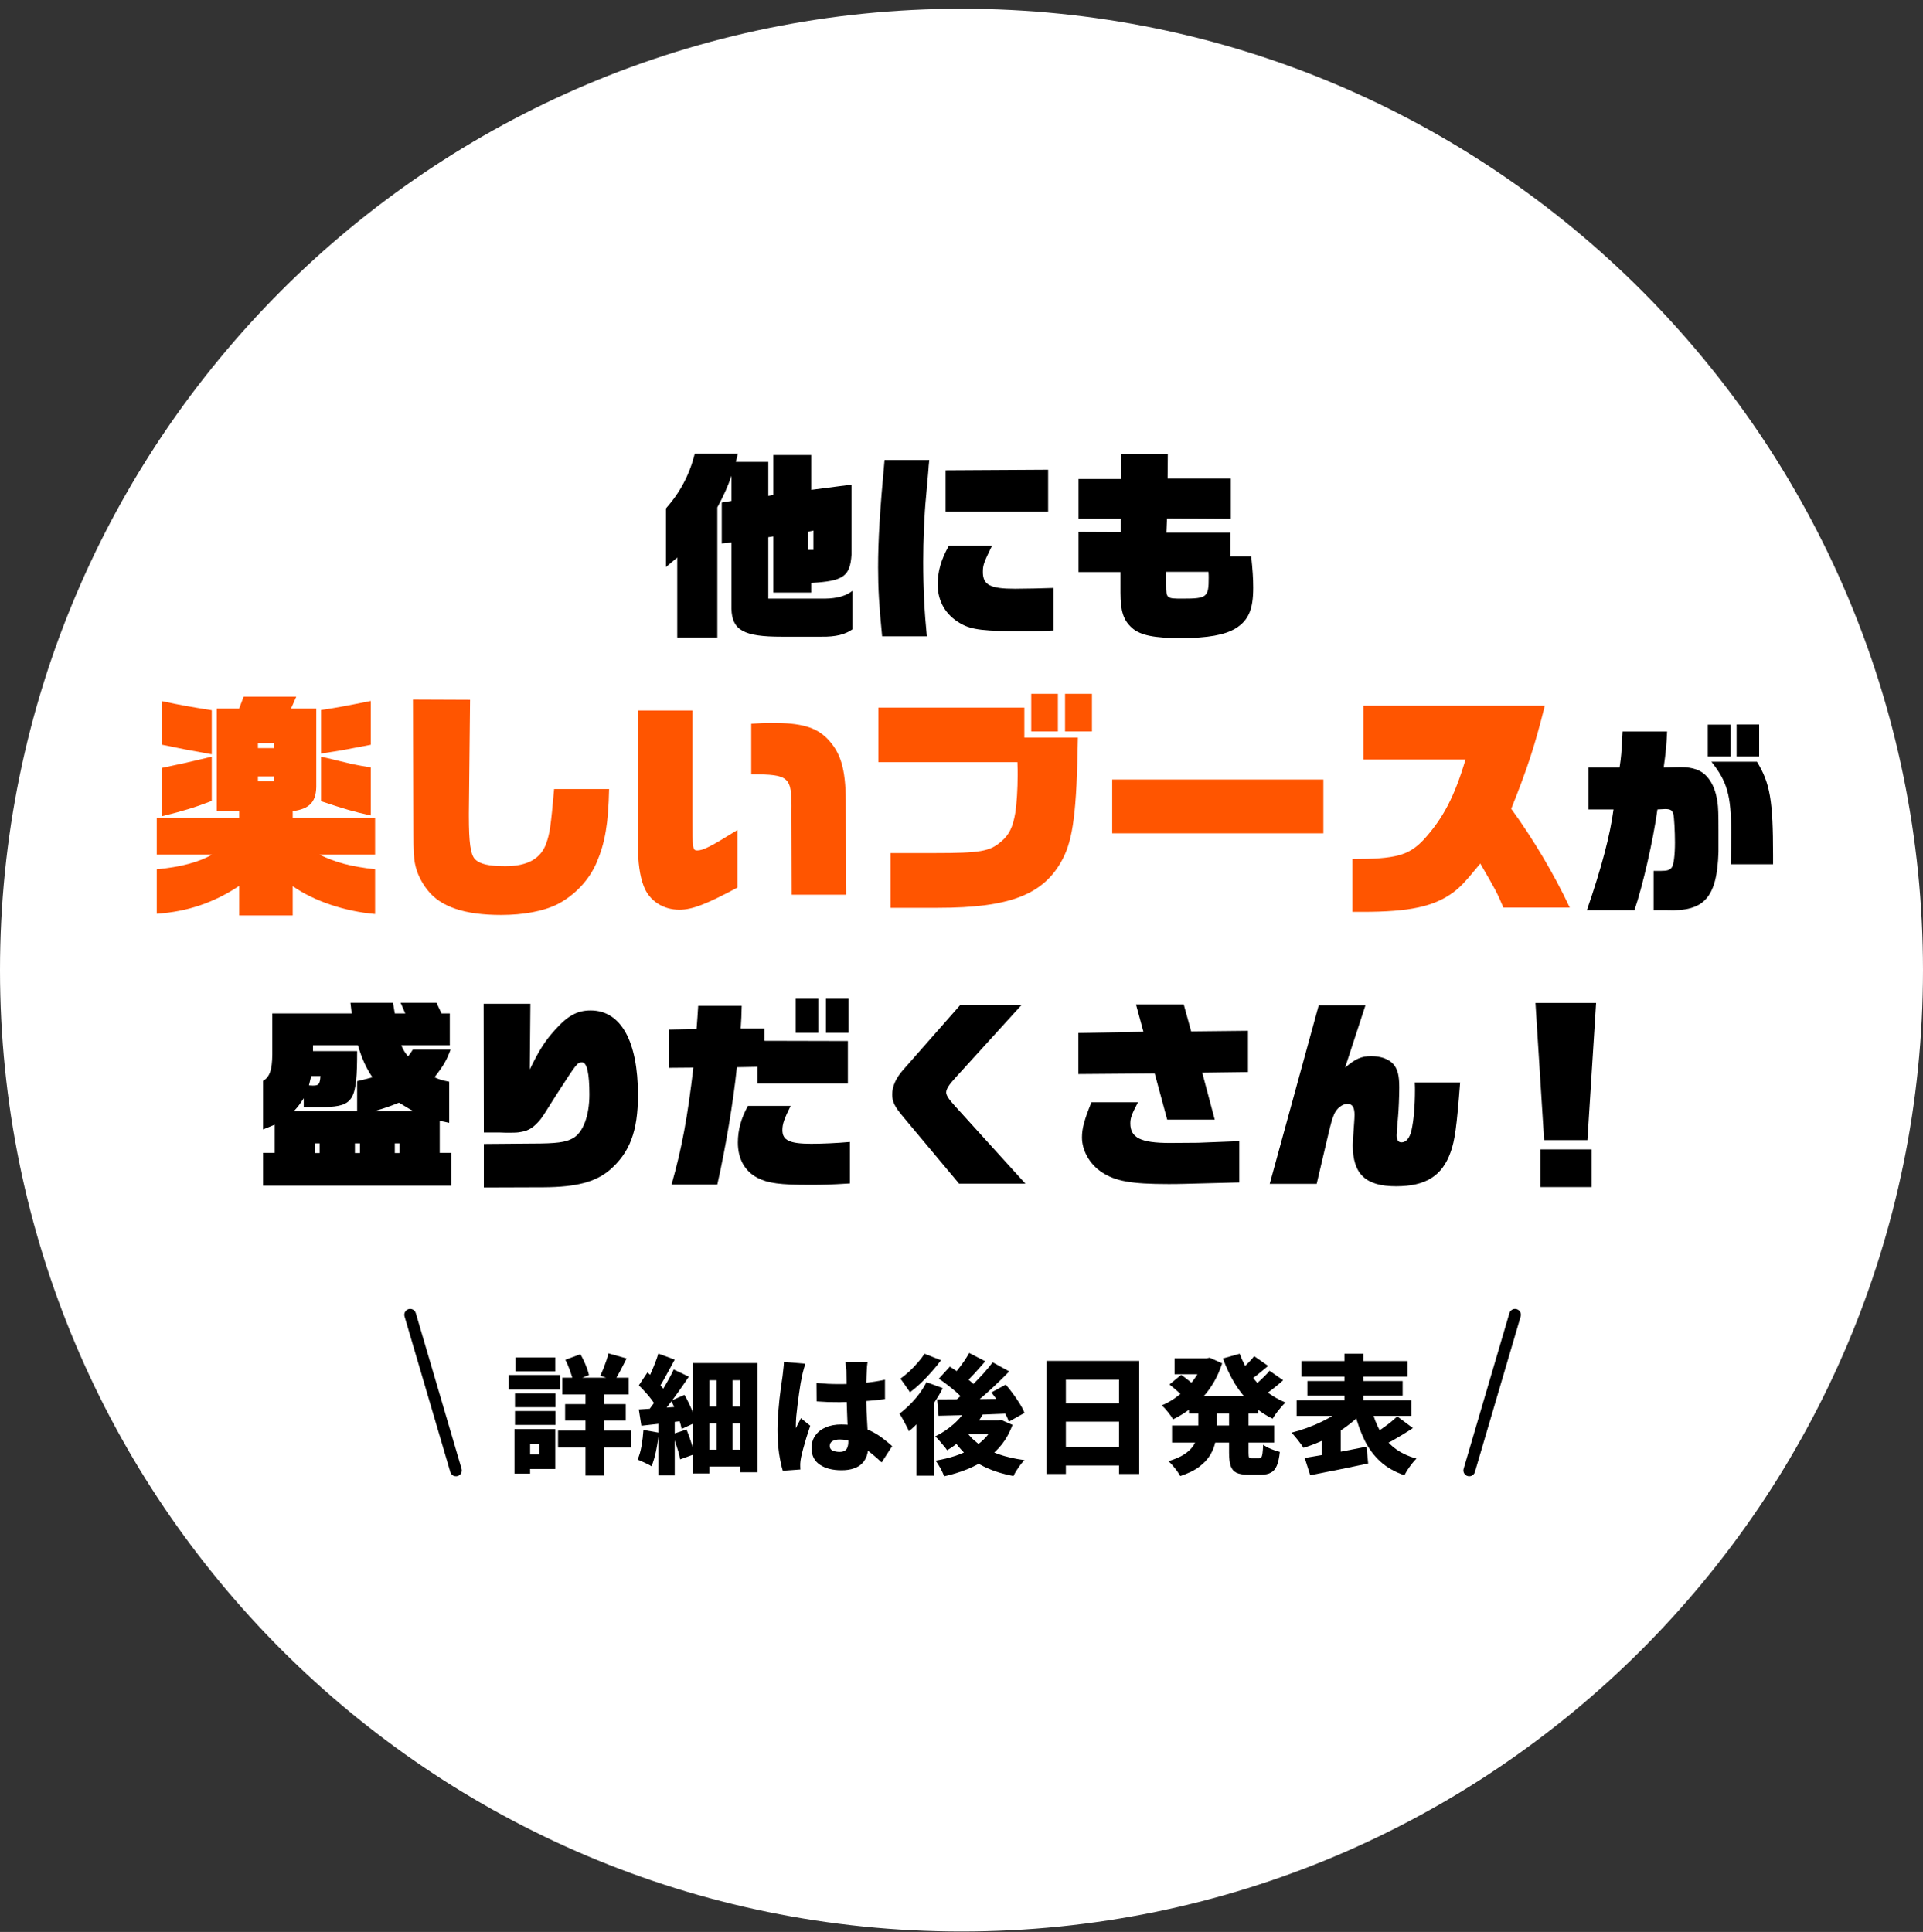 <svg width="210" height="211" viewBox="0 0 210 211" fill="none" xmlns="http://www.w3.org/2000/svg">
<rect x="0" y="0" width="210" height="211" fill="#333333" stroke="none"/>
<path d="M210 105.955C210 163.945 162.99 210.955 105 210.955C47.01 210.955 0 163.945 0 105.955C0 47.965 47.01 0.955 105 0.955C162.99 0.955 210 47.965 210 105.955Z" fill="white"/>
<path d="M168.624 124.523L167.678 109.541H174.3L173.354 124.523H168.624ZM168.206 129.649V125.535H173.816V129.649H168.206Z" fill="black"/>
<path d="M138.66 129.297L144.006 109.805H149.11L146.888 116.603C148.01 115.635 148.67 115.349 149.748 115.349C150.804 115.349 151.684 115.679 152.168 116.229C152.63 116.779 152.806 117.439 152.806 118.781C152.806 119.617 152.74 121.333 152.674 121.971C152.586 122.895 152.52 123.797 152.52 123.995C152.52 124.501 152.696 124.765 153.048 124.765C153.554 124.765 153.95 124.303 154.148 123.423C154.39 122.323 154.522 120.761 154.522 119.023C154.522 118.891 154.522 118.583 154.5 118.231H159.45C159.076 123.093 158.878 124.523 158.416 125.821C157.492 128.439 155.688 129.561 152.454 129.561C149.132 129.561 147.724 128.241 147.724 125.051C147.724 124.831 147.79 123.819 147.878 122.631C147.9 122.301 147.922 121.993 147.922 121.773C147.922 120.937 147.68 120.563 147.152 120.563C146.58 120.563 145.942 121.069 145.678 121.729C145.458 122.279 145.414 122.367 144.952 124.325L143.786 129.297H138.66Z" fill="black"/>
<path d="M117.76 117.307V112.819L124.866 112.687L124.052 109.695H129.266L130.08 112.643L136.284 112.577V117.087L131.29 117.153L132.654 122.279H127.462L126.098 117.241L117.76 117.307ZM135.338 129.143L129.354 129.297C128.716 129.319 128.034 129.319 127.594 129.319C123.546 129.319 121.808 129.011 120.312 128.021C118.992 127.141 118.156 125.667 118.156 124.215C118.156 123.247 118.42 122.279 119.19 120.387H124.272C123.568 121.729 123.436 122.103 123.436 122.697C123.436 124.259 124.58 124.831 127.748 124.831L130.828 124.809L135.338 124.633V129.143Z" fill="black"/>
<path d="M104.736 129.275L98.664 122.015C97.696 120.871 97.432 120.321 97.432 119.529C97.432 118.671 97.828 117.769 98.576 116.911L104.846 109.783H111.534L104.318 117.725C103.614 118.495 103.328 118.957 103.328 119.309C103.328 119.617 103.592 120.035 104.274 120.783L111.974 129.275H104.736Z" fill="black"/>
<path d="M73.078 116.625V112.445L76.07 112.379C76.158 111.169 76.18 110.993 76.246 109.849H80.998C80.976 111.037 80.954 111.213 80.888 112.335H83.484V113.677L92.592 113.699V118.341H82.714V116.515L80.47 116.559C80.096 120.255 79.216 125.491 78.336 129.363H73.342C74.464 125.381 75.08 122.059 75.718 116.603L73.078 116.625ZM92.812 124.721V129.253C90.678 129.385 89.82 129.407 88.434 129.407C85.2 129.407 83.858 129.231 82.714 128.637C81.328 127.911 80.58 126.569 80.58 124.787C80.58 123.423 80.932 122.125 81.68 120.783H86.344C85.64 122.191 85.442 122.763 85.442 123.423C85.442 124.545 86.234 124.919 88.588 124.919C89.798 124.919 91.316 124.853 92.812 124.721ZM86.894 112.797V109.079H89.358V112.797H86.894ZM90.194 112.797V109.079H92.658V112.797H90.194Z" fill="black"/>
<path d="M52.838 129.693V124.941L58.074 124.897C60.78 124.897 61.792 124.765 62.584 124.303C63.684 123.687 64.366 121.839 64.366 119.529C64.366 117.241 64.102 116.031 63.574 116.031C63.046 116.031 63.046 116.031 60.714 119.639C59.306 121.883 59.306 121.883 59.02 122.257C58.316 123.115 57.744 123.489 56.93 123.621C56.446 123.709 56.446 123.709 55.192 123.709L54.554 123.687H52.838L52.816 109.629H57.92L57.854 116.801C58.844 114.755 59.504 113.699 60.582 112.511C61.99 110.927 63.046 110.355 64.498 110.355C67.798 110.355 69.668 113.699 69.668 119.595C69.668 123.555 68.766 125.909 66.566 127.801C65.026 129.099 62.914 129.649 59.394 129.671L52.838 129.693Z" fill="black"/>
<path d="M49.274 129.496H28.726V125.91H30.002V122.83L28.726 123.358V118.056C29.452 117.616 29.716 116.89 29.738 115.174V110.686H38.406L38.274 109.52H42.916L43.114 110.686H44.258L43.752 109.52H47.668L48.218 110.686H49.12V114.162H43.818C44.082 114.756 44.214 114.954 44.566 115.372C44.808 115.042 44.918 114.91 45.094 114.624H49.208C48.79 115.768 48.46 116.362 47.448 117.66C47.998 117.902 48.262 117.99 49.054 118.144V122.632L48.02 122.412V125.91H49.274V129.496ZM32.092 121.356H39V118.078C40.056 117.836 40.122 117.814 40.672 117.66C39.968 116.626 39.528 115.636 39.088 114.162H34.182V114.8H39C39 120.146 38.626 120.806 35.502 120.916H33.17V119.948C32.642 120.74 32.598 120.806 32.092 121.356ZM34.996 117.528H33.984L33.742 118.54C34.006 118.562 34.116 118.562 34.204 118.562C34.82 118.562 34.93 118.408 34.996 117.528ZM34.38 125.932H34.908V124.876H34.38V125.932ZM38.758 125.932H39.308V124.876H38.758V125.932ZM40.892 121.356H45.138C44.962 121.268 44.786 121.158 44.632 121.07C44.038 120.718 44.038 120.718 43.576 120.432C42.476 120.872 42.014 121.026 40.892 121.356ZM43.114 125.932H43.642V124.876H43.114V125.932Z" fill="black"/>
<path d="M178.49 99.407H173.298C174.904 94.743 175.828 91.223 176.202 88.407H173.474V83.831H176.862C177.06 82.511 177.06 82.379 177.192 79.893H182.054C181.988 81.389 181.922 82.071 181.68 83.831C183.198 83.787 183.286 83.787 183.572 83.787C184.87 83.787 185.794 84.117 186.41 84.821C187.004 85.481 187.378 86.383 187.554 87.593C187.642 88.165 187.664 88.957 187.664 90.695V93.049C187.51 98.021 186.124 99.583 182.032 99.407H180.58V95.117H180.976H181.35C182.076 95.117 182.34 95.029 182.56 94.743C182.78 94.457 182.912 93.379 182.912 92.015C182.912 90.827 182.824 89.221 182.736 88.913C182.626 88.495 182.428 88.363 181.834 88.363C181.702 88.363 181.306 88.385 180.998 88.407C180.536 91.751 179.414 96.679 178.49 99.407ZM186.498 82.621V79.145H188.984V82.621H186.498ZM193.626 94.391H189.006C189.028 93.005 189.05 92.235 189.05 90.915C189.05 86.867 188.632 85.393 186.894 83.193H191.866C193.296 85.525 193.626 87.417 193.626 93.423V94.391ZM189.644 82.621V79.123H192.108V82.621H189.644Z" fill="black"/>
<path d="M147.69 99.593V93.821C152.448 93.821 153.852 93.431 155.49 91.689C157.596 89.375 158.844 86.983 160.04 82.953H148.886V77.077H168.698C167.606 81.471 166.8 83.915 165.032 88.335C167.424 91.611 169.764 95.563 171.428 99.125H164.174C163.472 97.461 163.342 97.227 161.652 94.315C159.988 96.343 159.52 96.837 158.74 97.435C156.608 99.021 153.93 99.593 148.782 99.593H147.69Z" fill="#FF5500"/>
<path d="M121.456 91.013V85.137H144.518V91.013H121.456Z" fill="#FF5500"/>
<path d="M95.924 83.239V77.285H111.862V80.561H117.712C117.582 88.595 117.192 91.637 116.048 93.821C114.02 97.695 110.302 99.151 102.45 99.151H97.25V93.171H102.086C107.026 93.171 108.092 92.989 109.314 91.923C110.198 91.195 110.614 90.337 110.874 88.777C111.03 87.815 111.134 86.151 111.134 84.643C111.134 84.305 111.134 83.863 111.108 83.239H95.924ZM112.616 79.885V75.777H115.528V79.885H112.616ZM116.308 79.885V75.777H119.246V79.885H116.308Z" fill="#FF5500"/>
<path d="M75.618 77.597V89.401C75.618 92.703 75.644 92.885 76.138 92.885C76.788 92.885 77.646 92.443 80.532 90.649V96.941C77.126 98.761 75.592 99.359 74.188 99.359C72.394 99.359 70.886 98.371 70.288 96.759C69.872 95.667 69.664 94.211 69.664 92.261V77.597H75.618ZM86.46 97.721L86.434 88.699C86.486 84.799 86.252 84.591 82.04 84.565V79.053C83.002 78.975 83.496 78.949 84.25 78.949C87.5 78.949 89.112 79.417 90.36 80.691C91.816 82.199 92.336 83.967 92.362 87.425L92.414 97.721H86.46Z" fill="#FF5500"/>
<path d="M60.512 86.177H66.518C66.44 89.921 66.076 92.053 65.166 94.185C64.334 96.135 62.774 97.773 60.876 98.761C59.368 99.515 57.184 99.931 54.714 99.931C50.736 99.931 48.11 99.047 46.68 97.201C46.03 96.395 45.51 95.329 45.328 94.367C45.198 93.795 45.146 92.807 45.146 91.195L45.094 76.401L51.334 76.427L51.204 88.803V89.141C51.204 92.027 51.386 93.301 51.854 93.821C52.374 94.367 53.336 94.601 55.182 94.601C57.6 94.601 59.056 93.795 59.654 92.105C60.044 91.013 60.148 90.259 60.512 86.177Z" fill="#FF5500"/>
<path d="M17.118 99.801V94.939C19.692 94.705 21.746 94.159 23.176 93.327H17.118V89.323H26.114V88.621H23.67V77.389H26.114L26.608 76.089H32.354L31.782 77.389H34.538V85.605C34.59 87.529 33.888 88.335 31.964 88.595V89.323H40.96V93.327H34.85C36.696 94.211 38.23 94.627 40.96 94.939V99.827C37.658 99.541 34.304 98.423 31.964 96.785V99.983H26.114V96.759C23.332 98.605 20.472 99.567 17.118 99.801ZM28.168 85.319H29.91V84.799H28.168V85.319ZM28.168 81.705H29.91V81.159H28.168V81.705ZM23.124 82.641V87.477C21.148 88.231 20.108 88.543 17.716 89.141V83.863C19.692 83.447 20.55 83.265 23.124 82.641ZM17.716 81.341V76.583C19.796 77.025 20.55 77.155 23.124 77.571V82.381C20.628 81.939 19.952 81.809 17.716 81.341ZM35.058 87.503V82.641C35.942 82.849 36.748 83.031 37.034 83.109C38.074 83.369 38.776 83.525 38.984 83.551C39.192 83.603 39.816 83.707 40.492 83.811V89.063C38.594 88.647 37.71 88.387 35.058 87.503ZM35.058 82.303V77.545C37.086 77.233 37.216 77.207 40.492 76.557V81.341C39.4 81.549 38.568 81.705 37.632 81.887C36.852 82.017 36.41 82.095 35.058 82.303Z" fill="#FF5500"/>
<path d="M117.782 62.477V58.099L122.38 58.121V56.669H117.782V52.313H122.402L122.424 49.563H127.528L127.506 52.27H134.414V56.669L127.44 56.626L127.374 58.166H134.348V60.761H136.636C136.79 62.236 136.856 63.138 136.856 64.194C136.856 66.547 136.35 67.736 134.964 68.615C133.798 69.341 131.884 69.694 128.958 69.694C126.032 69.694 124.536 69.385 123.634 68.594C122.688 67.757 122.358 66.767 122.358 64.722V62.477H117.782ZM127.352 62.456V63.907C127.352 65.359 127.396 65.382 129.134 65.382C131.818 65.382 131.994 65.228 131.994 63.093C131.994 62.962 131.994 62.742 131.972 62.456H127.352Z" fill="black"/>
<path d="M101.216 69.495H96.332C96.002 66.151 95.892 64.303 95.892 61.971C95.892 58.979 96.09 55.723 96.596 50.245H101.48L101.414 50.905C101.414 51.125 101.304 52.247 101.128 54.249C100.93 56.273 100.82 59.067 100.82 61.355C100.82 64.303 100.952 66.855 101.216 69.495ZM115.032 64.215V68.857C113.932 68.923 113.426 68.945 112.084 68.945C107.398 68.945 106.122 68.791 104.912 68.109C103.284 67.185 102.404 65.689 102.404 63.841C102.404 62.411 102.756 61.157 103.614 59.617H108.322C107.42 61.465 107.332 61.729 107.332 62.477C107.332 63.885 108.146 64.303 110.83 64.303C111.908 64.303 113.734 64.259 115.032 64.215ZM103.262 55.877V51.367L114.46 51.301V55.877H103.262Z" fill="black"/>
<path d="M75.872 49.541H80.58L80.36 50.443H83.902V54.161L84.452 54.073V49.695H88.588V53.501L92.988 52.929V60.585C92.834 62.961 92.086 63.467 88.588 63.665V64.721H84.452V58.583L83.902 58.671V65.381H90.106C91.404 65.359 92.372 65.095 93.098 64.523V68.725C92.306 69.297 91.272 69.561 89.71 69.539H85.332C81.218 69.539 79.942 68.835 79.876 66.481V59.243L78.82 59.353V54.887L79.876 54.711V51.961C79.502 53.083 79.062 54.073 78.336 55.415V69.627H73.958V60.893L72.726 61.927V55.525C74.266 53.787 75.3 51.851 75.872 49.541ZM88.214 60.057H88.83V57.945L88.214 58.077V60.057Z" fill="black"/>
<path d="M44.612 142.981C44.951 142.882 45.307 143.076 45.407 143.415L50.407 160.415C50.507 160.754 50.312 161.11 49.973 161.21C49.634 161.309 49.278 161.115 49.178 160.776L44.178 143.776C44.079 143.437 44.273 143.081 44.612 142.981Z" fill="black"/>
<path d="M142.115 148.65H153.721V150.358H142.115V148.65ZM142.773 150.834H153.175V152.43H142.773V150.834ZM141.597 152.934H154.141V154.642H141.597V152.934ZM146.819 147.852H148.877V154.404H146.819V147.852ZM146.861 153.578L148.625 154.418C148.242 154.819 147.808 155.206 147.323 155.58C146.847 155.953 146.334 156.298 145.783 156.616C145.242 156.933 144.677 157.222 144.089 157.484C143.51 157.736 142.927 157.95 142.339 158.128C142.246 157.969 142.12 157.787 141.961 157.582C141.812 157.376 141.653 157.176 141.485 156.98C141.326 156.784 141.177 156.616 141.037 156.476C141.597 156.336 142.157 156.163 142.717 155.958C143.286 155.752 143.828 155.524 144.341 155.272C144.864 155.02 145.34 154.754 145.769 154.474C146.198 154.184 146.562 153.886 146.861 153.578ZM149.787 153.914C150.011 154.8 150.324 155.603 150.725 156.322C151.126 157.04 151.649 157.652 152.293 158.156C152.946 158.66 153.744 159.042 154.687 159.304C154.538 159.444 154.379 159.621 154.211 159.836C154.043 160.05 153.884 160.27 153.735 160.494C153.586 160.727 153.464 160.937 153.371 161.124C152.316 160.76 151.439 160.26 150.739 159.626C150.048 158.991 149.479 158.226 149.031 157.33C148.592 156.434 148.224 155.412 147.925 154.264L149.787 153.914ZM152.587 154.698L154.295 155.972C153.931 156.214 153.558 156.452 153.175 156.686C152.792 156.919 152.419 157.138 152.055 157.344C151.691 157.54 151.35 157.712 151.033 157.862L149.745 156.784C150.053 156.606 150.38 156.401 150.725 156.168C151.07 155.934 151.406 155.692 151.733 155.44C152.06 155.178 152.344 154.931 152.587 154.698ZM142.479 159.234C143.067 159.14 143.73 159.028 144.467 158.898C145.214 158.767 145.993 158.627 146.805 158.478C147.626 158.319 148.434 158.16 149.227 158.002L149.409 159.836C148.681 159.994 147.944 160.148 147.197 160.298C146.45 160.456 145.727 160.601 145.027 160.732C144.327 160.872 143.678 161.002 143.081 161.124L142.479 159.234ZM144.369 156.826L145.671 155.524L146.413 155.72V159.626H144.369V156.826Z" fill="black"/>
<path d="M129.837 152.472H137.411V154.39H129.837V152.472ZM128.269 148.356H132.119V150.092H128.269V148.356ZM127.989 155.692H139.147V157.554H127.989V155.692ZM131.391 148.356H131.755L132.105 148.286L133.463 148.902C133.23 149.63 132.936 150.302 132.581 150.918C132.226 151.534 131.816 152.098 131.349 152.612C130.892 153.116 130.388 153.568 129.837 153.97C129.296 154.371 128.717 154.721 128.101 155.02C127.97 154.786 127.784 154.52 127.541 154.222C127.298 153.914 127.074 153.671 126.869 153.494C127.392 153.279 127.886 153.004 128.353 152.668C128.829 152.332 129.263 151.954 129.655 151.534C130.056 151.114 130.406 150.666 130.705 150.19C131.004 149.704 131.232 149.205 131.391 148.692V148.356ZM130.859 153.452H132.875V155.888C132.875 156.392 132.828 156.9 132.735 157.414C132.642 157.918 132.455 158.408 132.175 158.884C131.904 159.35 131.503 159.784 130.971 160.186C130.448 160.587 129.753 160.928 128.885 161.208C128.801 161.049 128.684 160.867 128.535 160.662C128.386 160.456 128.227 160.256 128.059 160.06C127.891 159.864 127.737 159.705 127.597 159.584C128.316 159.369 128.89 159.122 129.319 158.842C129.758 158.552 130.084 158.244 130.299 157.918C130.523 157.582 130.672 157.241 130.747 156.896C130.822 156.541 130.859 156.191 130.859 155.846V153.452ZM135.381 147.852C135.661 148.626 136.039 149.359 136.515 150.05C136.991 150.731 137.551 151.342 138.195 151.884C138.848 152.425 139.581 152.859 140.393 153.186C140.234 153.316 140.066 153.489 139.889 153.704C139.712 153.909 139.539 154.124 139.371 154.348C139.212 154.562 139.082 154.763 138.979 154.95C138.102 154.52 137.322 153.984 136.641 153.34C135.96 152.686 135.362 151.944 134.849 151.114C134.345 150.274 133.911 149.359 133.547 148.37L135.381 147.852ZM127.709 151.212L128.983 150.162C129.142 150.264 129.31 150.386 129.487 150.526C129.674 150.666 129.851 150.806 130.019 150.946C130.196 151.076 130.341 151.198 130.453 151.31L129.123 152.472C129.03 152.36 128.899 152.229 128.731 152.08C128.572 151.93 128.4 151.781 128.213 151.632C128.036 151.473 127.868 151.333 127.709 151.212ZM136.963 148.118L138.489 149.182C138.116 149.499 137.738 149.812 137.355 150.12C136.972 150.428 136.622 150.684 136.305 150.89L135.101 149.966C135.297 149.807 135.507 149.625 135.731 149.42C135.964 149.205 136.188 148.986 136.403 148.762C136.627 148.528 136.814 148.314 136.963 148.118ZM138.643 149.714L140.127 150.75C139.754 151.086 139.357 151.417 138.937 151.744C138.526 152.061 138.153 152.327 137.817 152.542L136.599 151.618C136.814 151.459 137.047 151.272 137.299 151.058C137.551 150.834 137.794 150.605 138.027 150.372C138.27 150.138 138.475 149.919 138.643 149.714ZM134.219 153.55H136.347V158.646C136.347 158.926 136.366 159.103 136.403 159.178C136.45 159.243 136.557 159.276 136.725 159.276C136.762 159.276 136.814 159.276 136.879 159.276C136.954 159.276 137.028 159.276 137.103 159.276C137.187 159.276 137.262 159.276 137.327 159.276C137.402 159.276 137.458 159.276 137.495 159.276C137.607 159.276 137.691 159.238 137.747 159.164C137.803 159.08 137.845 158.93 137.873 158.716C137.901 158.501 137.924 158.193 137.943 157.792C138.158 157.95 138.442 158.104 138.797 158.254C139.161 158.403 139.483 158.51 139.763 158.576C139.698 159.201 139.59 159.696 139.441 160.06C139.292 160.424 139.077 160.68 138.797 160.83C138.517 160.988 138.153 161.068 137.705 161.068C137.621 161.068 137.518 161.068 137.397 161.068C137.276 161.068 137.15 161.068 137.019 161.068C136.888 161.068 136.762 161.068 136.641 161.068C136.52 161.068 136.417 161.068 136.333 161.068C135.764 161.068 135.325 160.993 135.017 160.844C134.718 160.694 134.508 160.442 134.387 160.088C134.275 159.733 134.219 159.257 134.219 158.66V153.55Z" fill="black"/>
<path d="M114.297 148.636H124.405V160.984H122.207V150.694H116.397V160.984H114.297V148.636ZM115.739 153.256H123.117V155.272H115.739V153.256ZM115.739 158.002H123.117V160.06H115.739V158.002Z" fill="black"/>
<path d="M105.603 153.732L107.423 154.306C107.124 154.856 106.76 155.388 106.331 155.902C105.901 156.406 105.439 156.872 104.945 157.302C104.45 157.722 103.946 158.086 103.433 158.394C103.349 158.263 103.227 158.104 103.069 157.918C102.91 157.722 102.747 157.53 102.579 157.344C102.411 157.148 102.261 156.994 102.131 156.882C102.849 156.536 103.521 156.088 104.147 155.538C104.772 154.987 105.257 154.385 105.603 153.732ZM105.841 147.768L107.591 148.678C107.208 149.126 106.816 149.569 106.415 150.008C106.013 150.446 105.649 150.815 105.323 151.114L103.951 150.33C104.165 150.106 104.389 149.849 104.623 149.56C104.856 149.261 105.08 148.958 105.295 148.65C105.509 148.332 105.691 148.038 105.841 147.768ZM108.403 148.79L110.209 149.784C109.695 150.316 109.14 150.862 108.543 151.422C107.955 151.972 107.362 152.5 106.765 153.004C106.177 153.498 105.617 153.932 105.085 154.306L103.755 153.424C104.147 153.125 104.553 152.789 104.973 152.416C105.393 152.042 105.808 151.65 106.219 151.24C106.639 150.82 107.035 150.404 107.409 149.994C107.782 149.574 108.113 149.172 108.403 148.79ZM102.523 150.582L103.727 149.266C104.063 149.471 104.417 149.704 104.791 149.966C105.173 150.227 105.528 150.493 105.855 150.764C106.191 151.034 106.457 151.291 106.653 151.534L105.351 153.004C105.173 152.761 104.926 152.495 104.609 152.206C104.291 151.916 103.951 151.632 103.587 151.352C103.223 151.062 102.868 150.806 102.523 150.582ZM108.263 152.08L109.831 151.226C110.101 151.534 110.367 151.87 110.629 152.234C110.899 152.598 111.147 152.962 111.371 153.326C111.595 153.68 111.763 154.012 111.875 154.32L110.167 155.272C110.073 154.982 109.924 154.651 109.719 154.278C109.523 153.904 109.294 153.526 109.033 153.144C108.781 152.761 108.524 152.406 108.263 152.08ZM102.341 152.85C103.022 152.85 103.806 152.845 104.693 152.836C105.579 152.826 106.513 152.817 107.493 152.808C108.482 152.789 109.462 152.775 110.433 152.766L110.363 154.376C109.439 154.413 108.505 154.45 107.563 154.488C106.62 154.516 105.715 154.544 104.847 154.572C103.979 154.59 103.195 154.609 102.495 154.628L102.341 152.85ZM105.365 156.112C105.738 156.709 106.233 157.236 106.849 157.694C107.474 158.151 108.207 158.529 109.047 158.828C109.896 159.117 110.839 159.332 111.875 159.472C111.735 159.612 111.585 159.784 111.427 159.99C111.277 160.195 111.133 160.405 110.993 160.62C110.862 160.834 110.755 161.03 110.671 161.208C109.569 161.002 108.58 160.699 107.703 160.298C106.835 159.896 106.074 159.392 105.421 158.786C104.767 158.17 104.203 157.446 103.727 156.616L105.365 156.112ZM105.729 155.146H109.271V156.63H104.399L105.729 155.146ZM108.613 155.146H108.991L109.313 155.076L110.573 155.622C110.274 156.434 109.882 157.148 109.397 157.764C108.911 158.37 108.347 158.898 107.703 159.346C107.068 159.794 106.363 160.172 105.589 160.48C104.814 160.788 103.988 161.04 103.111 161.236C103.017 160.984 102.877 160.685 102.691 160.34C102.513 160.004 102.336 159.733 102.159 159.528C102.943 159.397 103.675 159.22 104.357 158.996C105.047 158.762 105.673 158.473 106.233 158.128C106.802 157.782 107.287 157.386 107.689 156.938C108.099 156.48 108.407 155.972 108.613 155.412V155.146ZM101.179 150.96L102.957 151.618C102.667 152.187 102.322 152.761 101.921 153.34C101.519 153.918 101.09 154.464 100.633 154.978C100.175 155.491 99.718 155.939 99.261 156.322C99.205 156.172 99.111 155.976 98.981 155.734C98.859 155.491 98.729 155.248 98.589 155.006C98.458 154.754 98.337 154.553 98.225 154.404C98.598 154.124 98.967 153.802 99.331 153.438C99.704 153.074 100.049 152.682 100.367 152.262C100.684 151.832 100.955 151.398 101.179 150.96ZM100.969 147.852L102.761 148.566C102.462 148.976 102.121 149.396 101.739 149.826C101.356 150.255 100.964 150.666 100.563 151.058C100.161 151.44 99.765 151.776 99.373 152.066C99.289 151.926 99.181 151.767 99.051 151.59C98.929 151.403 98.803 151.221 98.673 151.044C98.542 150.857 98.425 150.703 98.323 150.582C98.649 150.348 98.981 150.078 99.317 149.77C99.653 149.452 99.965 149.126 100.255 148.79C100.544 148.454 100.782 148.141 100.969 147.852ZM100.087 154.222L101.837 152.472L101.977 152.528V161.166H100.087V154.222Z" fill="black"/>
<path d="M89.167 151.043C89.578 151.08 89.989 151.113 90.399 151.141C90.819 151.16 91.244 151.169 91.673 151.169C92.532 151.169 93.391 151.132 94.249 151.057C95.108 150.973 95.906 150.852 96.643 150.693V152.807C95.915 152.91 95.122 152.989 94.263 153.045C93.404 153.101 92.546 153.134 91.687 153.143C91.267 153.143 90.847 153.138 90.427 153.129C90.007 153.11 89.592 153.087 89.181 153.059L89.167 151.043ZM94.739 148.761C94.721 148.892 94.702 149.041 94.683 149.209C94.674 149.377 94.665 149.54 94.655 149.699C94.646 149.839 94.636 150.035 94.627 150.287C94.618 150.539 94.609 150.828 94.599 151.155C94.599 151.472 94.599 151.818 94.599 152.191C94.599 152.891 94.609 153.526 94.627 154.095C94.655 154.655 94.683 155.164 94.711 155.621C94.739 156.069 94.763 156.48 94.781 156.853C94.809 157.217 94.823 157.558 94.823 157.875C94.823 158.286 94.767 158.659 94.655 158.995C94.543 159.322 94.371 159.602 94.137 159.835C93.904 160.078 93.6 160.26 93.227 160.381C92.863 160.512 92.42 160.577 91.897 160.577C90.908 160.577 90.115 160.372 89.517 159.961C88.92 159.55 88.621 158.948 88.621 158.155C88.621 157.632 88.757 157.18 89.027 156.797C89.298 156.405 89.676 156.106 90.161 155.901C90.647 155.686 91.216 155.579 91.869 155.579C92.569 155.579 93.199 155.654 93.759 155.803C94.329 155.952 94.842 156.148 95.299 156.391C95.757 156.634 96.158 156.895 96.503 157.175C96.858 157.446 97.166 157.702 97.427 157.945L96.279 159.723C95.719 159.191 95.183 158.738 94.669 158.365C94.156 157.992 93.656 157.707 93.171 157.511C92.686 157.315 92.196 157.217 91.701 157.217C91.374 157.217 91.109 157.278 90.903 157.399C90.707 157.52 90.609 157.693 90.609 157.917C90.609 158.16 90.716 158.332 90.931 158.435C91.146 158.528 91.403 158.575 91.701 158.575C91.925 158.575 92.107 158.533 92.247 158.449C92.387 158.365 92.485 158.239 92.541 158.071C92.606 157.903 92.639 157.693 92.639 157.441C92.639 157.208 92.63 156.904 92.611 156.531C92.593 156.148 92.569 155.724 92.541 155.257C92.522 154.79 92.504 154.296 92.485 153.773C92.466 153.25 92.457 152.723 92.457 152.191C92.457 151.631 92.453 151.127 92.443 150.679C92.443 150.231 92.439 149.914 92.429 149.727C92.429 149.624 92.415 149.475 92.387 149.279C92.368 149.083 92.345 148.91 92.317 148.761H94.739ZM87.949 148.943C87.912 149.046 87.865 149.195 87.809 149.391C87.753 149.587 87.702 149.778 87.655 149.965C87.618 150.152 87.59 150.287 87.571 150.371C87.534 150.52 87.487 150.754 87.431 151.071C87.385 151.388 87.329 151.757 87.263 152.177C87.207 152.588 87.151 153.012 87.095 153.451C87.039 153.89 86.993 154.305 86.955 154.697C86.927 155.08 86.913 155.402 86.913 155.663C86.913 155.682 86.913 155.733 86.913 155.817C86.913 155.901 86.918 155.957 86.927 155.985C86.983 155.845 87.039 155.719 87.095 155.607C87.16 155.495 87.221 155.383 87.277 155.271C87.343 155.159 87.403 155.033 87.459 154.893L88.481 155.719C88.341 156.139 88.201 156.568 88.061 157.007C87.93 157.436 87.814 157.842 87.711 158.225C87.609 158.608 87.529 158.934 87.473 159.205C87.454 159.298 87.436 159.415 87.417 159.555C87.398 159.686 87.389 159.788 87.389 159.863C87.389 159.938 87.389 160.031 87.389 160.143C87.389 160.264 87.394 160.381 87.403 160.493L85.485 160.633C85.336 160.157 85.201 159.527 85.079 158.743C84.967 157.959 84.911 157.091 84.911 156.139C84.911 155.607 84.93 155.056 84.967 154.487C85.014 153.908 85.065 153.353 85.121 152.821C85.186 152.289 85.247 151.808 85.303 151.379C85.368 150.94 85.42 150.59 85.457 150.329C85.485 150.114 85.513 149.862 85.541 149.573C85.579 149.284 85.602 149.008 85.611 148.747L87.949 148.943Z" fill="black"/>
<path d="M78.247 149.657H80.011V159.485H78.247V149.657ZM75.671 148.873H82.713V160.801H80.823V150.749H77.477V160.927H75.671V148.873ZM76.679 153.633H81.537V155.467H76.679V153.633ZM76.679 158.337H81.537V160.171H76.679V158.337ZM71.891 154.893H73.683V161.137H71.891V154.893ZM71.891 147.837L73.683 148.495C73.487 148.868 73.282 149.246 73.067 149.629C72.862 150.012 72.661 150.376 72.465 150.721C72.269 151.066 72.082 151.374 71.905 151.645L70.533 151.057C70.701 150.768 70.869 150.436 71.037 150.063C71.205 149.69 71.364 149.312 71.513 148.929C71.672 148.537 71.798 148.173 71.891 147.837ZM73.571 149.573L75.223 150.357C74.868 150.889 74.486 151.444 74.075 152.023C73.674 152.592 73.268 153.138 72.857 153.661C72.456 154.184 72.073 154.646 71.709 155.047L70.547 154.375C70.808 154.058 71.079 153.703 71.359 153.311C71.639 152.91 71.914 152.494 72.185 152.065C72.456 151.636 72.708 151.211 72.941 150.791C73.184 150.362 73.394 149.956 73.571 149.573ZM69.763 151.309L70.701 149.895C70.944 150.1 71.191 150.329 71.443 150.581C71.695 150.833 71.928 151.085 72.143 151.337C72.367 151.58 72.535 151.808 72.647 152.023L71.639 153.619C71.536 153.395 71.378 153.148 71.163 152.877C70.958 152.597 70.729 152.322 70.477 152.051C70.234 151.78 69.996 151.533 69.763 151.309ZM73.291 152.989L74.747 152.345C74.934 152.662 75.111 153.003 75.279 153.367C75.447 153.722 75.596 154.072 75.727 154.417C75.858 154.753 75.951 155.061 76.007 155.341L74.439 156.069C74.392 155.798 74.308 155.486 74.187 155.131C74.075 154.776 73.94 154.412 73.781 154.039C73.632 153.666 73.468 153.316 73.291 152.989ZM69.763 153.941C70.416 153.904 71.2 153.852 72.115 153.787C73.03 153.712 73.954 153.642 74.887 153.577L74.929 155.145C74.08 155.248 73.226 155.35 72.367 155.453C71.518 155.546 70.743 155.635 70.043 155.719L69.763 153.941ZM73.459 156.629L74.971 156.125C75.148 156.554 75.316 157.021 75.475 157.525C75.643 158.02 75.774 158.449 75.867 158.813L74.271 159.387C74.234 159.135 74.168 158.85 74.075 158.533C73.982 158.216 73.879 157.894 73.767 157.567C73.664 157.231 73.562 156.918 73.459 156.629ZM70.267 156.181L71.933 156.475C71.877 157.147 71.779 157.814 71.639 158.477C71.499 159.14 71.336 159.695 71.149 160.143C71.037 160.068 70.888 159.984 70.701 159.891C70.514 159.798 70.323 159.709 70.127 159.625C69.931 159.532 69.763 159.462 69.623 159.415C69.81 159.004 69.954 158.51 70.057 157.931C70.16 157.343 70.23 156.76 70.267 156.181Z" fill="black"/>
<path d="M61.405 150.47H68.657V152.304H61.405V150.47ZM61.713 153.354H68.335V155.16H61.713V153.354ZM60.943 156.252H68.895V158.1H60.943V156.252ZM63.939 151.128H65.955V161.152H63.939V151.128ZM66.445 147.81L68.433 148.37C68.199 148.827 67.971 149.27 67.747 149.7C67.523 150.12 67.317 150.479 67.131 150.778L65.549 150.26C65.661 150.036 65.773 149.784 65.885 149.504C65.997 149.214 66.104 148.925 66.207 148.636C66.309 148.337 66.389 148.062 66.445 147.81ZM61.741 148.51L63.379 147.908C63.593 148.262 63.785 148.65 63.953 149.07C64.13 149.49 64.251 149.863 64.317 150.19L62.581 150.862C62.525 150.544 62.417 150.166 62.259 149.728C62.1 149.28 61.927 148.874 61.741 148.51ZM56.239 152.178H60.663V153.69H56.239V152.178ZM56.281 148.258H60.635V149.77H56.281V148.258ZM56.239 154.11H60.663V155.622H56.239V154.11ZM55.553 150.176H61.167V151.758H55.553V150.176ZM57.163 156.084H60.635V160.438H57.163V158.856H58.899V157.666H57.163V156.084ZM56.183 156.084H57.891V160.942H56.183V156.084Z" fill="black"/>
<path d="M165.629 142.981C165.29 142.882 164.934 143.076 164.834 143.415L159.834 160.415C159.734 160.754 159.929 161.11 160.268 161.21C160.607 161.309 160.963 161.115 161.063 160.776L166.063 143.776C166.162 143.437 165.968 143.081 165.629 142.981Z" fill="black"/>
</svg>
